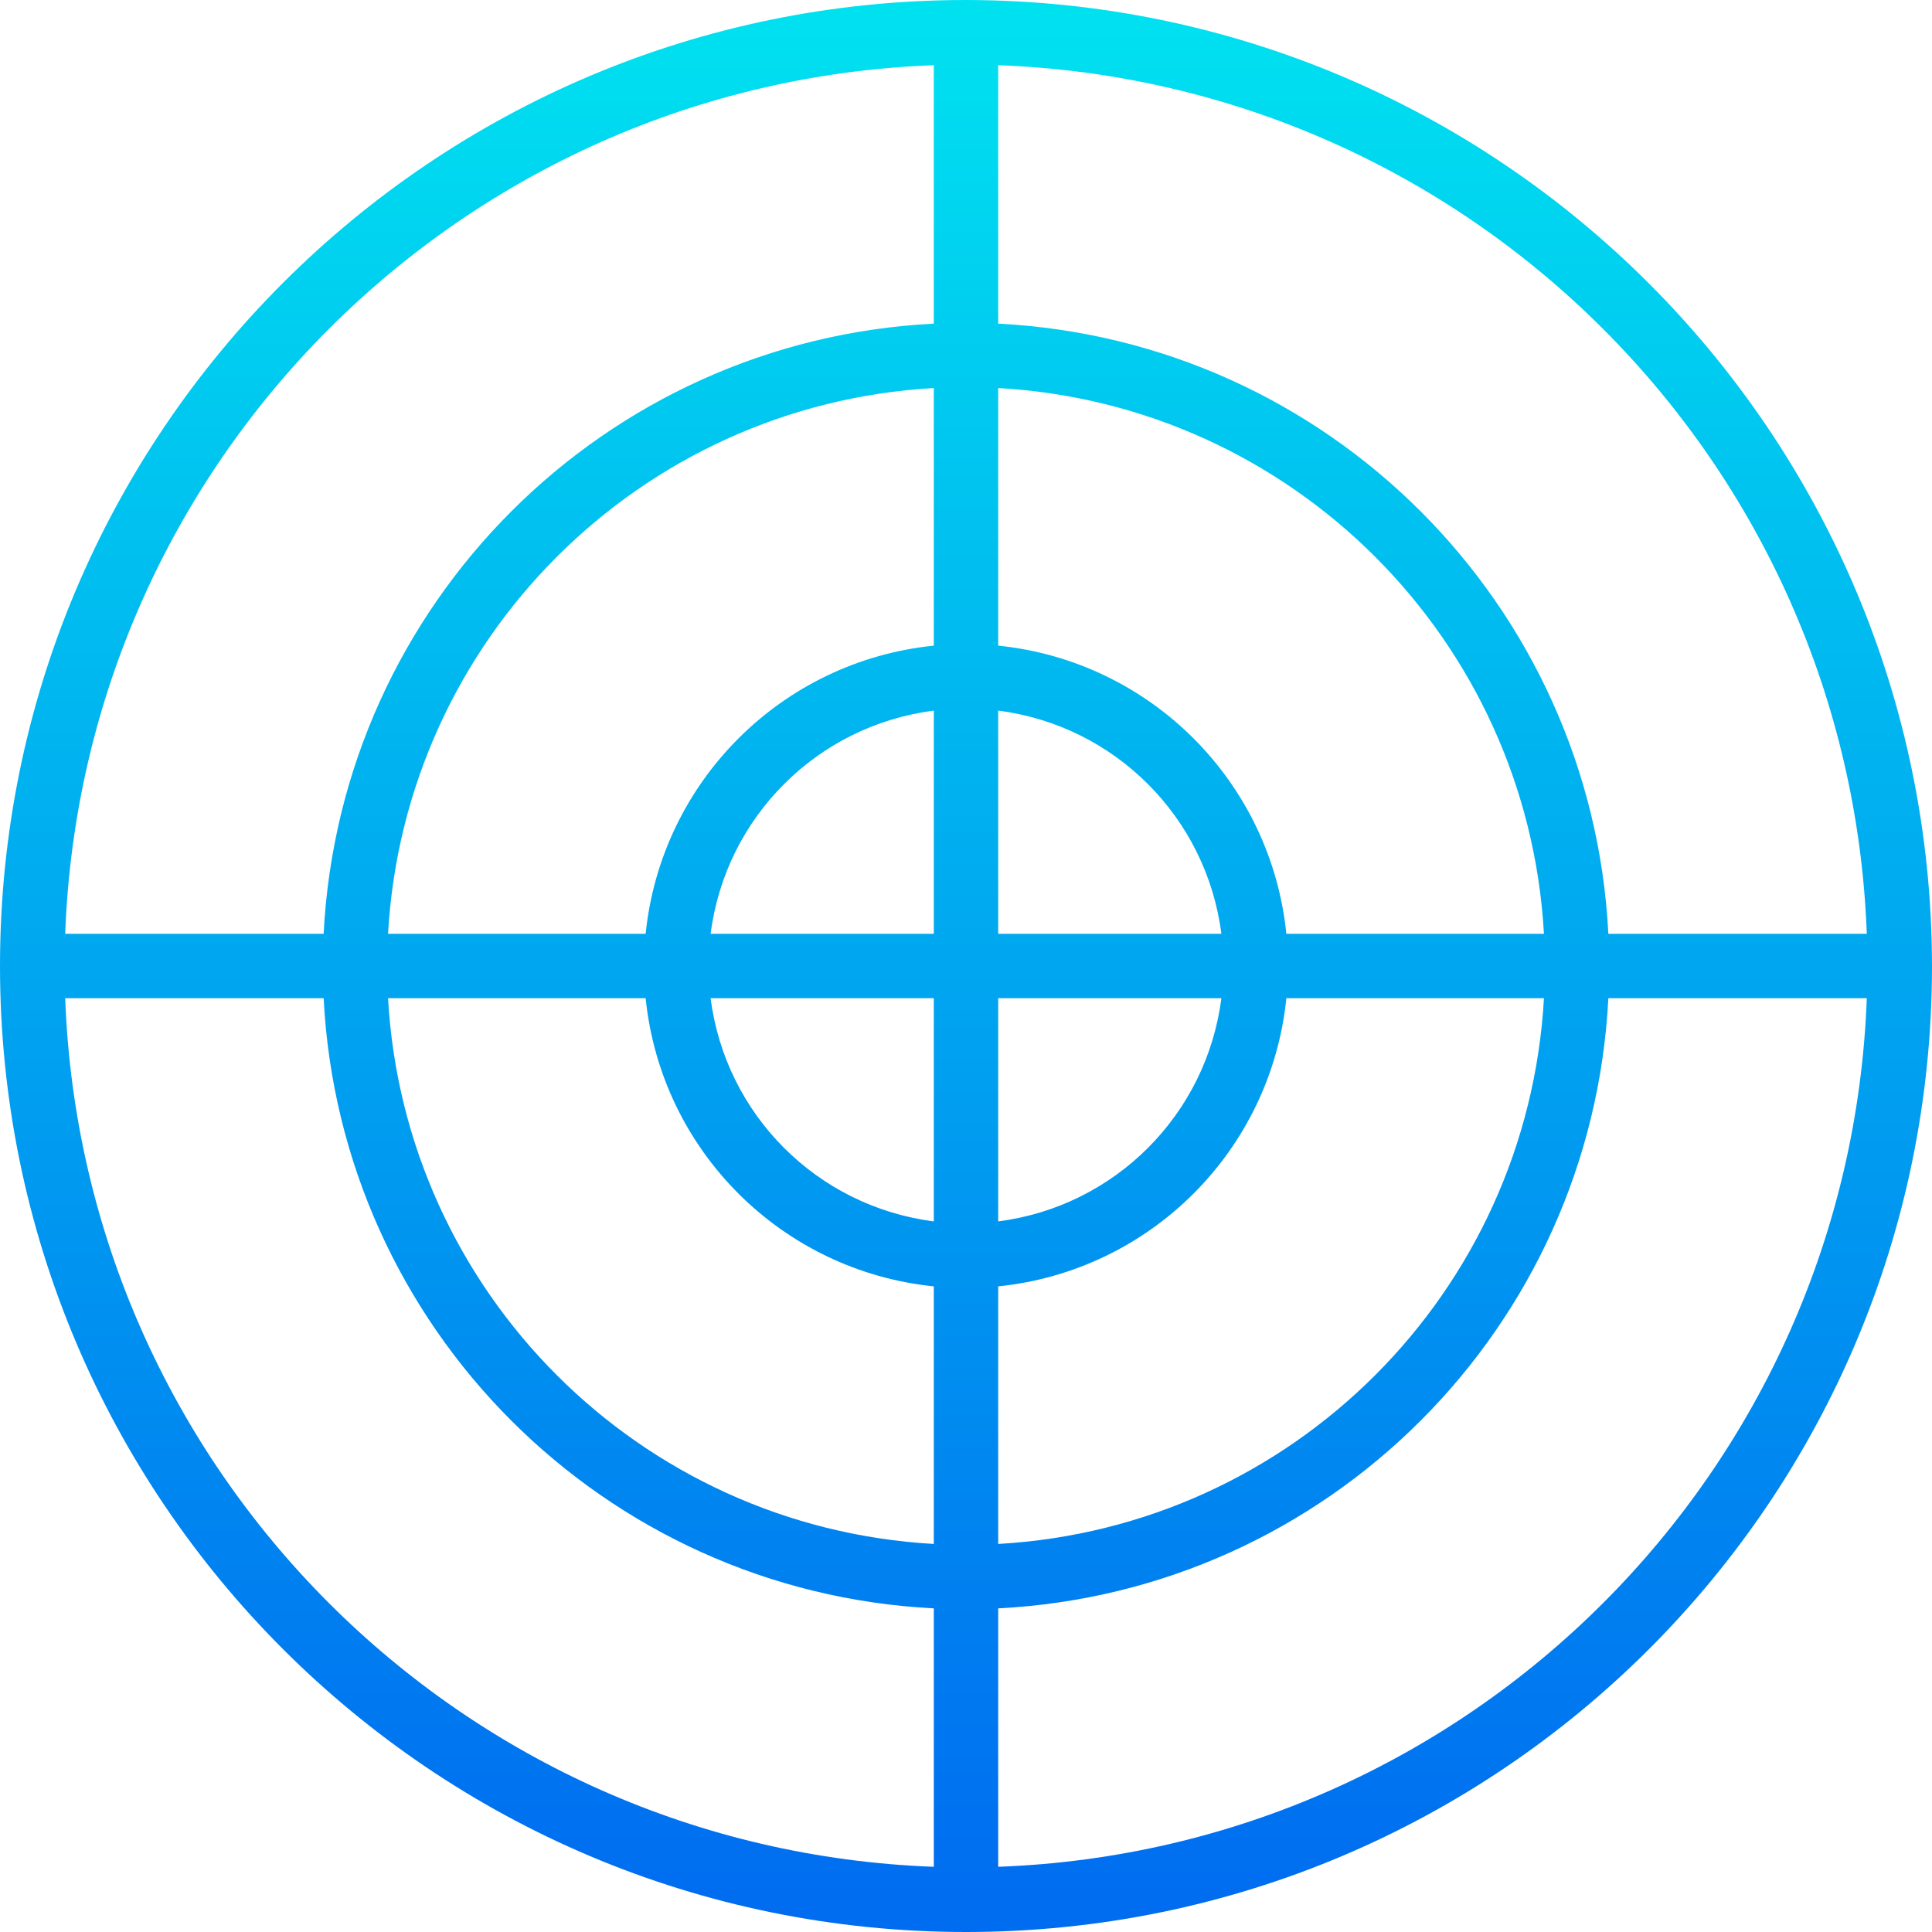 <?xml version="1.0" encoding="UTF-8"?> <svg xmlns="http://www.w3.org/2000/svg" xmlns:xlink="http://www.w3.org/1999/xlink" version="1.1" id="Capa_1" x="0px" y="0px" viewBox="0 0 480 480" style="enable-background:new 0 0 480 480;" xml:space="preserve"> <linearGradient id="SVGID_1_" gradientUnits="userSpaceOnUse" x1="-26.875" y1="558.763" x2="-26.875" y2="620.295" gradientTransform="matrix(8 0 0 -8 455 4941)"> <stop offset="0" style="stop-color:#006DF0"></stop> <stop offset="1" style="stop-color:#00E7F0"></stop> </linearGradient> <path style="fill:url(#SVGID_1_);" d="M240,0C107.452,0,0,107.452,0,240s107.452,240,240,240s240-107.452,240-240 C479.85,107.514,372.486,0.15,240,0z M463.8,232h-64.208C395.422,150.067,329.932,84.578,248,80.408V16.2 C365.344,20.528,459.472,114.656,463.8,232z M232,248v55.448c-28.957-3.692-51.756-26.491-55.448-55.448H232z M176.552,232 c3.692-28.957,26.491-51.756,55.448-55.448V232H176.552z M248,248h55.448c-3.692,28.957-26.491,51.756-55.448,55.448V248z M248,232 v-55.448c28.957,3.692,51.756,26.491,55.448,55.448H248z M232,160.408c-37.829,3.852-67.74,33.763-71.592,71.592h-64 C100.543,158.896,158.896,100.543,232,96.408L232,160.408z M160.408,248c3.852,37.829,33.763,67.74,71.592,71.592v64 C158.896,379.457,100.543,321.104,96.408,248H160.408z M248,319.592c37.829-3.852,67.74-33.763,71.592-71.592h64 C379.457,321.104,321.104,379.457,248,383.592V319.592z M319.592,232c-3.852-37.829-33.763-67.74-71.592-71.592v-64 c73.104,4.135,131.457,62.488,135.592,135.592L319.592,232z M232,16.2v64.208C150.067,84.578,84.578,150.067,80.408,232H16.2 C20.528,114.656,114.656,20.528,232,16.2z M16.2,248h64.208c4.17,81.933,69.659,147.422,151.592,151.592V463.8 C114.656,459.472,20.528,365.344,16.2,248z M248,463.8v-64.208c81.932-4.17,147.422-69.659,151.592-151.592H463.8 C459.472,365.344,365.344,459.472,248,463.8z"></path> <g> </g> <g> </g> <g> </g> <g> </g> <g> </g> <g> </g> <g> </g> <g> </g> <g> </g> <g> </g> <g> </g> <g> </g> <g> </g> <g> </g> <g> </g> </svg> 